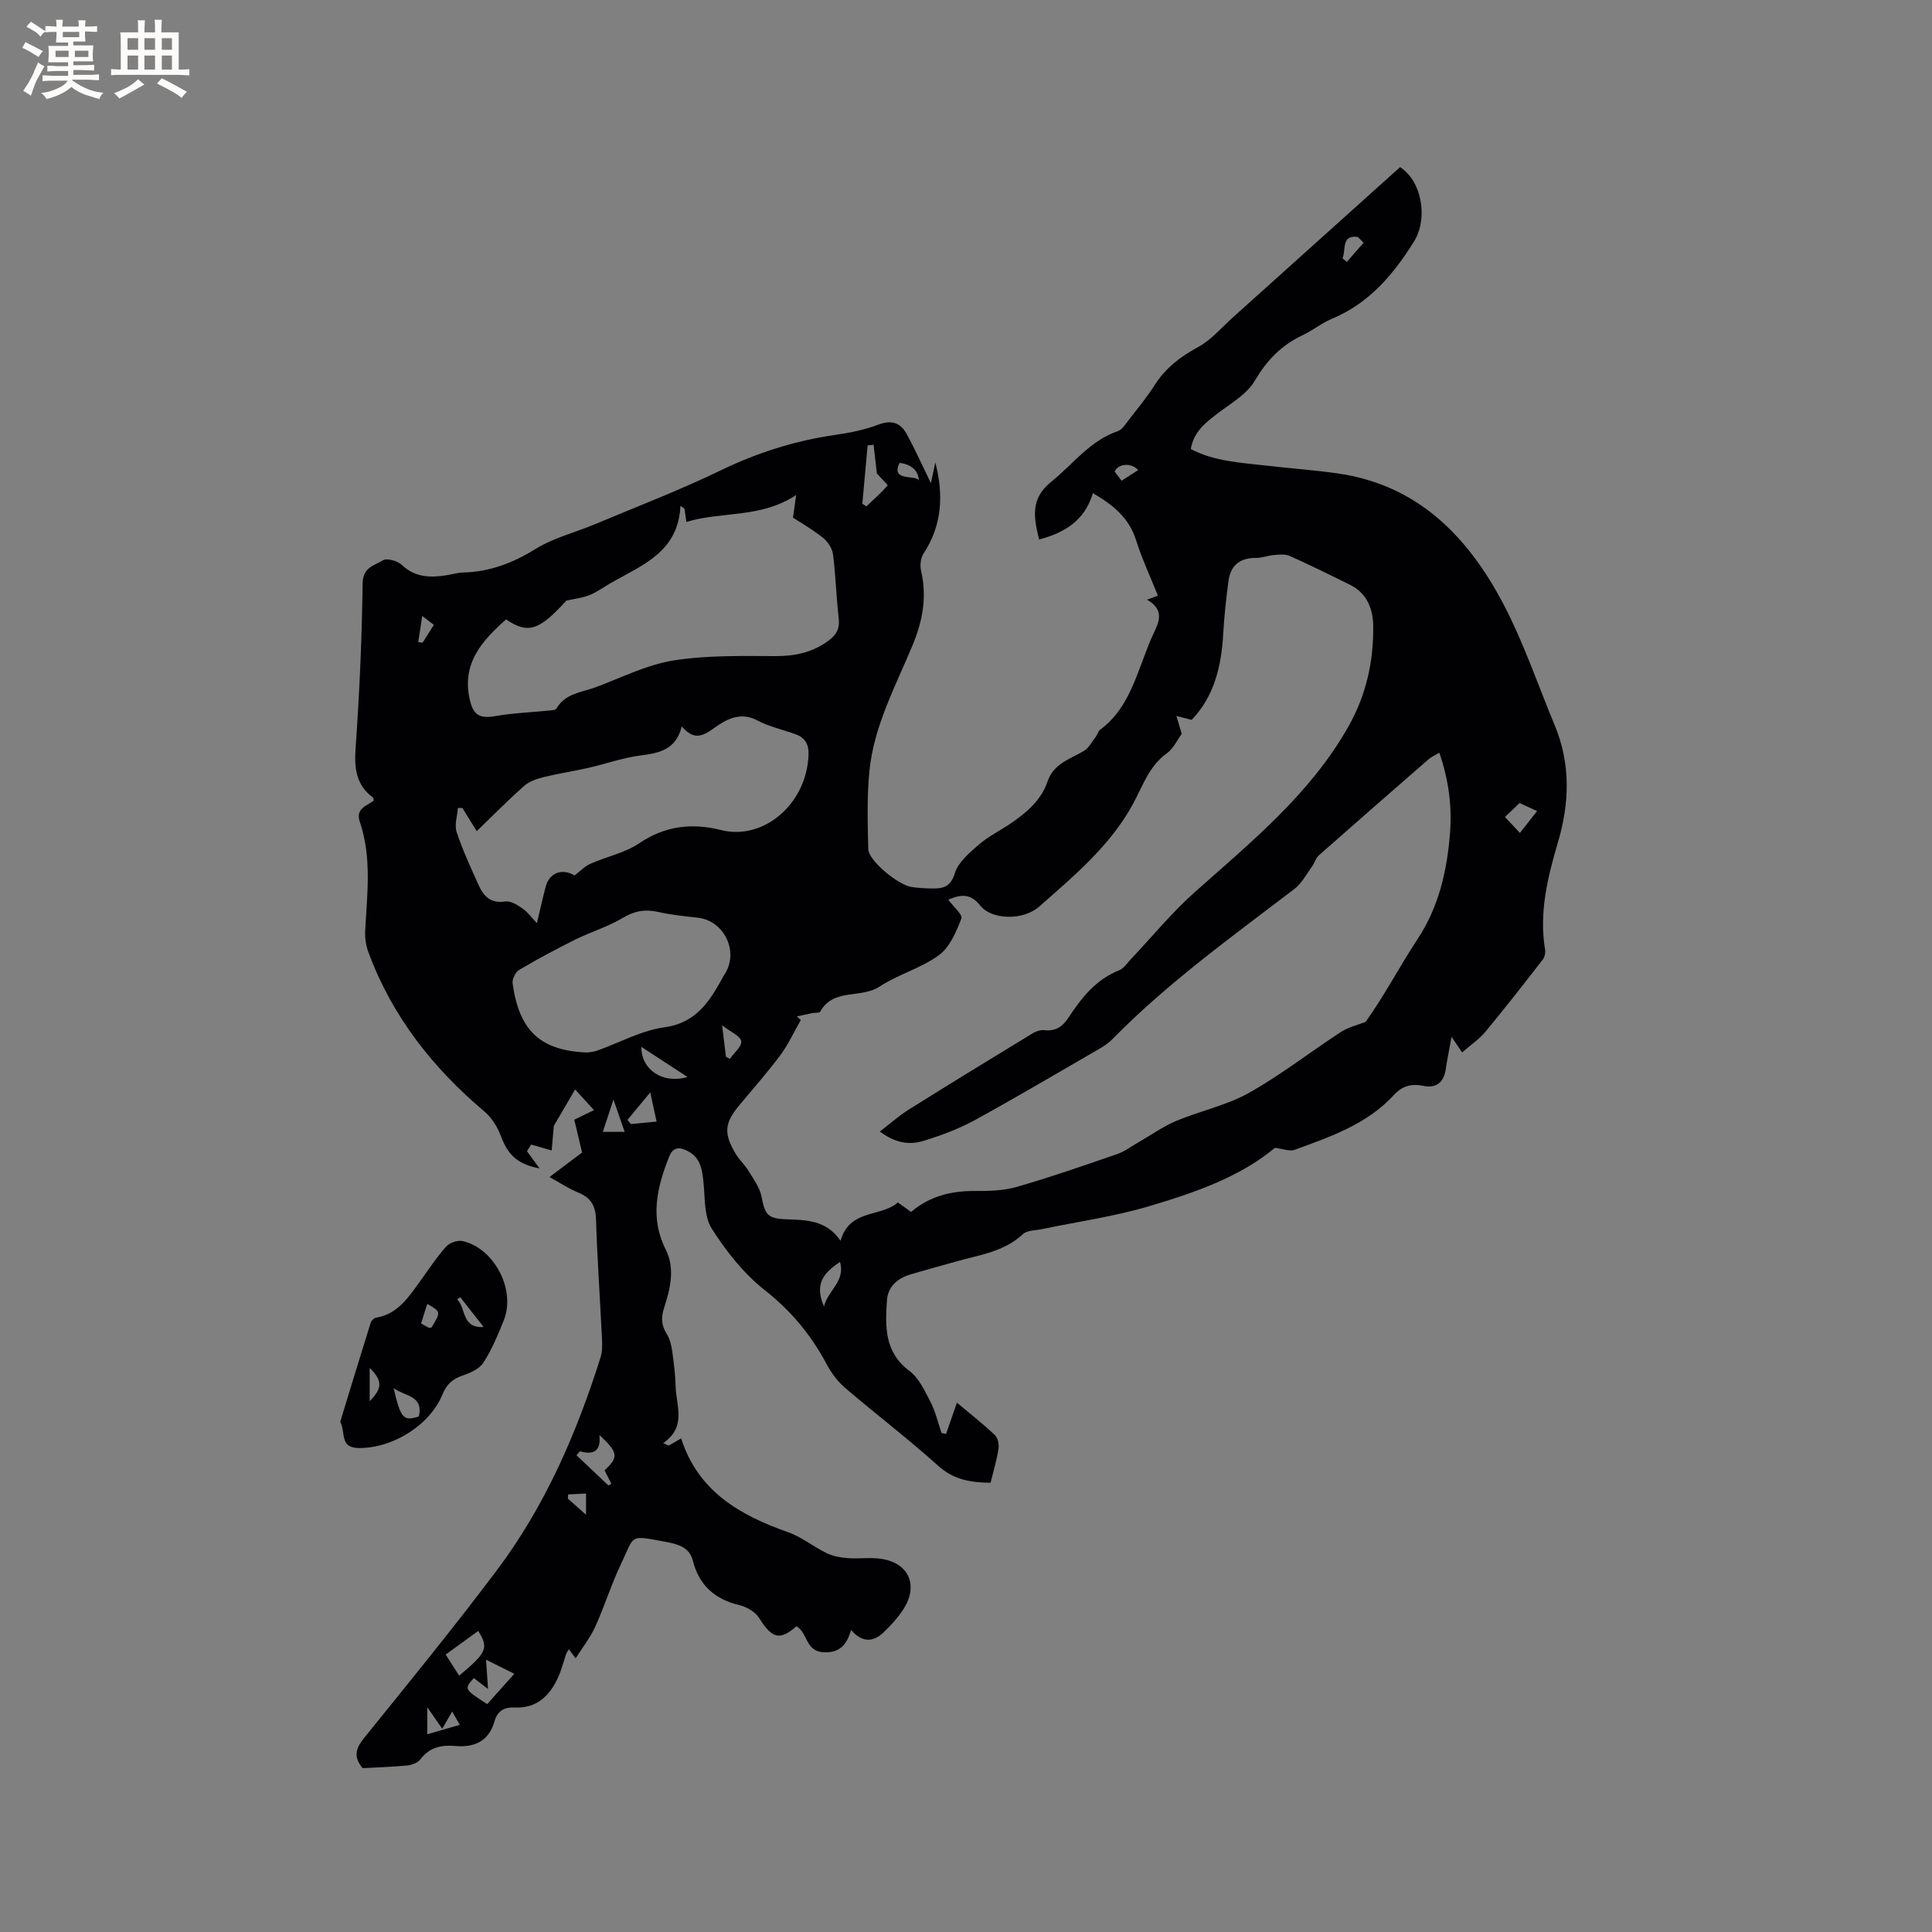 <svg enable-background="new 0 0 400 400" viewBox="0 0 400 400" xmlns="http://www.w3.org/2000/svg"><rect x="0" y="0" width="400" height="400" fill="#808080" stroke="none"/><path d="m195.87 296.88c.75-2.15 1.49-4.3 2.25-6.47 2.41 2.02 5.23 4.24 7.84 6.68.63.58.91 1.95.77 2.86-.37 2.37-1.07 4.69-1.64 7.04-4.23-.05-7.66-.65-10.81-3.48-6.22-5.6-12.9-10.68-19.27-16.13-1.56-1.34-2.89-3.12-3.86-4.94-3.22-6.06-7.4-11.07-12.88-15.39-4.31-3.39-7.91-7.98-10.89-12.64-1.61-2.51-1.4-6.27-1.72-9.5-.28-2.74-.58-5.28-3.41-6.67-1.72-.84-2.95-.7-3.74 1.3-2.5 6.33-3.99 12.58-.67 19.19 1.98 3.94.92 8.14-.36 12.09-.64 2-.56 3.58.56 5.35.65 1.02.95 2.34 1.13 3.57.35 2.41.64 4.84.71 7.28.11 4.04 2.33 8.41-2.58 11.76.38.17.76.35 1.15.52.88-.51 1.76-1.03 2.57-1.5 3.49 10.92 12.09 15.89 22.13 19.42 2.82.99 5.27 3.02 8 4.34 1.32.64 2.88.92 4.35 1.03 2.31.18 4.68-.19 6.95.15 5.64.83 7.73 5.39 4.7 10.25-1.17 1.87-2.71 3.55-4.32 5.07-2.22 2.09-4.54 1.87-6.62-.59-.86 2.92-2.24 4.79-5.71 4.61-3.79-.19-3.25-4.1-5.61-5.37-3.44 3-5.05 2.54-7.69-1.68-.79-1.26-2.54-2.32-4.03-2.68-5.15-1.21-8.44-4.11-9.74-9.28-.69-2.74-3.13-3.38-5.39-3.8-7.97-1.49-6.53-1.61-9.5 4.61-2 4.19-3.38 8.68-5.3 12.91-1.02 2.25-2.61 4.25-4.06 6.55-.65-.87-.98-1.31-1.4-1.88-.26.44-.47.68-.56.96-.55 1.6-.95 3.26-1.64 4.8-1.74 3.84-4.42 6.51-8.99 6.3-2.21-.1-3.59.68-4.22 2.89-1.15 4.05-4.12 5.42-8.05 5.08-2.91-.25-5.39.24-7.29 2.77-.54.71-1.76 1.16-2.71 1.26-3.05.3-6.12.39-9.24.56-1.76-2.1-1.63-3.86.17-6.08 9.32-11.55 18.72-23.05 27.63-34.91 9.96-13.26 16.5-28.32 21.46-44.07.37-1.17.36-2.5.3-3.75-.4-8.26-.98-16.52-1.24-24.78-.09-2.81-1.03-4.5-3.64-5.56-1.95-.79-3.73-1.99-5.99-3.24 2.16-1.62 4.12-3.1 6.74-5.07-.41-1.72-.96-4.06-1.61-6.8.79-.38 2.28-1.1 4.08-1.98-1.37-1.5-2.61-2.85-3.91-4.28-1.59 2.72-3.04 5.21-4.41 7.55-.14 1.63-.29 3.35-.44 5.08-1.16-.33-2.32-.66-4.24-1.22.06-.09-.38.59-.88 1.36.82 1.13 1.68 2.31 2.6 3.57-4.54-.85-6.54-2.77-7.99-6.68-.69-1.86-1.88-3.8-3.38-5.06-10.73-9.06-19.17-19.75-24.06-33.03-.49-1.33-.74-2.87-.67-4.28.39-7.6 1.43-15.24-1.1-22.68-.96-2.81 1.46-3.3 2.88-4.42-.08-.3-.07-.56-.18-.64-3.55-2.65-3.87-6.16-3.57-10.36.8-11.31 1.3-22.66 1.45-34 .04-3.34 2.48-3.66 4.19-4.74.82-.52 3.04.1 3.93.95 2.74 2.61 5.85 2.66 9.19 2.15 1.15-.18 2.29-.54 3.45-.57 5.51-.14 10.32-1.96 15.04-4.88 3.72-2.31 8.18-3.4 12.28-5.12 8.67-3.64 17.48-7.01 25.94-11.1 7.63-3.7 15.49-6.2 23.84-7.4 3.02-.43 6.09-1.05 8.93-2.13 2.73-1.04 4.58-.37 5.83 1.92 1.81 3.3 3.35 6.76 5.03 10.2.29-1.36.6-2.82.92-4.29 1.72 6.66 1.44 12.98-2.45 18.89-.61.92-.76 2.46-.5 3.57 1.25 5.39.34 10.33-1.78 15.43-3.52 8.48-8.01 16.71-8.92 26.04-.52 5.34-.37 10.76-.23 16.14.06 2.37 6.14 7.4 8.96 7.83 1.36.21 2.74.28 4.12.31 2.29.04 3.94-.22 4.84-3.16.7-2.29 3.03-4.24 4.98-5.93 1.98-1.72 4.42-2.9 6.61-4.39 3.27-2.24 6.29-4.79 7.61-8.69 1.26-3.71 4.65-4.61 7.52-6.31 1.01-.6 1.64-1.85 2.4-2.84.38-.49.53-1.23.99-1.57 5.18-3.83 6.99-9.64 9.14-15.27.56-1.48 1.1-2.98 1.79-4.41 1.25-2.59 2.44-5.11-1.24-7.22 1.31-.49 2.17-.81 2.24-.84-1.55-3.89-3.3-7.63-4.54-11.54-1.47-4.63-4.81-7.28-8.92-9.68-1.66 5.63-5.78 8.18-11.14 9.6-1.08-4.51-1.89-8.42 2.52-11.96 4.51-3.62 7.99-8.5 13.79-10.48.88-.3 1.55-1.39 2.19-2.22 1.88-2.43 3.84-4.82 5.49-7.4 2.25-3.5 5.28-5.81 8.93-7.78 2.71-1.47 4.84-4.03 7.2-6.14 11.59-10.4 23.16-20.82 34.62-31.12 4.64 3.02 5.77 10.77 2.89 15.39-4.27 6.85-9.29 12.8-17 16.01-2.13.89-3.99 2.42-6.09 3.41-4.35 2.06-7.38 5.16-9.86 9.39-1.65 2.83-5 4.72-7.75 6.82-2.48 1.9-4.89 3.73-5.52 7.35 4.99 2.61 10.5 2.83 15.91 3.46 4.84.56 9.71.9 14.53 1.59 16.46 2.36 26.81 12.94 34.12 26.73 4.29 8.1 7.25 16.9 10.78 25.4 3.33 8 3.09 16.07.67 24.26-2.14 7.24-3.93 14.54-2.66 22.21.11.65-.08 1.54-.48 2.05-3.9 5.02-7.8 10.04-11.86 14.93-1.33 1.6-3.14 2.81-4.84 4.29-.7-1.04-1.27-1.89-2.18-3.23-.47 2.58-.9 4.67-1.22 6.79-.42 2.77-2.05 3.9-4.69 3.36-2.41-.5-4.32.04-5.98 1.85-5.59 6.1-13.16 8.68-20.61 11.4-1.03.37-2.41-.21-4.08-.41-7.22 6.04-16.59 9.27-26 12.07-7.26 2.16-14.84 3.21-22.27 4.77-1.32.28-3.02.21-3.88 1.01-3.96 3.71-9.09 4.32-13.93 5.7-3.15.9-6.32 1.75-9.47 2.69-2.67.8-4.59 2.57-4.77 5.36-.36 5.39-.54 10.7 4.65 14.58 1.96 1.47 3.17 4.11 4.36 6.4 1.04 2.01 1.55 4.29 2.29 6.45.26.09.6.14.94.2zm-13.71-62.61c2.17-1.66 3.98-3.28 6-4.55 8.52-5.34 17.1-10.58 25.68-15.81.69-.42 1.63-.71 2.4-.62 2.3.24 3.74-.71 4.97-2.59 2.68-4.1 5.67-7.88 10.47-9.8.99-.39 1.7-1.52 2.49-2.35 4.36-4.61 8.41-9.58 13.13-13.78 11.71-10.43 23.9-20.29 31.83-34.27 3.74-6.6 5.27-13.57 5.18-20.94-.04-3.4-1.27-6.72-4.72-8.44-4.17-2.08-8.35-4.13-12.6-6.03-.92-.41-2.15-.26-3.22-.18-1.25.1-2.48.61-3.72.6-3.31-.03-5.26 1.53-5.7 4.73-.49 3.67-.89 7.36-1.1 11.05-.38 6.72-1.89 12.95-6.54 17.75-1.2-.31-2.17-.56-3.15-.81.34 1.15.68 2.3 1.1 3.7-.89 1.2-1.68 3.03-3.07 4.03-3.72 2.66-4.98 6.76-7.01 10.48-4.7 8.65-12.19 14.88-19.41 21.25-3.36 2.97-9.9 2.75-12.22-.2-2.08-2.64-4.14-2.27-6.63-1.23 1 1.38 3.04 3.1 2.72 3.92-1.06 2.76-2.41 5.95-4.66 7.59-3.71 2.71-8.45 3.97-12.31 6.51-3.83 2.52-9.56.24-12.27 5.2-.15.28-1 .15-1.52.26-1.11.22-2.22.47-3.32.71l.84.72c-1.39 2.43-2.56 5.02-4.21 7.25-2.65 3.57-5.61 6.91-8.46 10.33-3.14 3.76-3.36 5.87-.81 10.15.75 1.26 1.91 2.28 2.67 3.54 1.03 1.7 2.31 3.44 2.68 5.31.72 3.73 1.23 4.55 5.12 4.69 4.14.15 8.28.14 11.24 4.45 1.86-6.65 8.34-4.82 11.87-7.94 1.03.74 1.86 1.34 2.73 1.97 3.85-3.27 8.24-4.35 13.08-4.34 2.93.01 6-.04 8.78-.84 7.01-2.02 13.91-4.42 20.81-6.8 1.55-.53 2.92-1.59 4.37-2.42 2.62-1.5 5.11-3.29 7.87-4.45 4.96-2.08 10.4-3.2 15.04-5.8 6.63-3.72 12.68-8.46 19.07-12.63 1.51-.98 3.38-1.4 5.09-2.07 3.82-5.34 7.02-11.46 10.79-17.2 4.41-6.72 6.07-14.14 6.68-21.91.44-5.6-.31-11.08-2.21-16.62-.98.59-1.68.88-2.22 1.35-7.59 6.61-15.18 13.23-22.72 19.9-.67.59-.91 1.63-1.46 2.38-1.15 1.58-2.12 3.44-3.62 4.59-12.97 9.91-26.24 19.43-37.72 31.14-.8.82-1.81 1.46-2.81 2.04-8.53 4.93-17.01 9.94-25.64 14.68-3.22 1.76-6.74 3.07-10.25 4.18-2.74.88-5.63.95-9.4-1.83zm-77.38-106.03c-4.97 4.4-9.21 9.09-7.53 16.56.74 3.28 2.05 4.03 5.37 3.45 3.69-.64 7.46-.77 11.19-1.15.48-.05 1.21-.08 1.38-.38 1.81-3.17 5.22-3.36 8.12-4.43 5.33-1.98 10.57-4.65 16.09-5.54 6.94-1.11 14.11-.93 21.18-.91 4.1.01 7.71-.78 11.01-3.24 1.6-1.2 2.3-2.47 2.06-4.55-.51-4.42-.62-8.89-1.19-13.3-.16-1.23-1.09-2.63-2.08-3.42-2.18-1.74-4.63-3.13-6.2-4.16.28-2.03.46-3.3.65-4.67-7.47 4.9-15.52 3.32-22.72 5.57-.18-1.25-.29-2.01-.4-2.76-.28-.19-.55-.39-.83-.58-.44 9.58-7.93 12.26-14.38 15.95-1.47.84-2.86 1.89-4.41 2.51-1.52.61-3.21.79-4.83 1.16-5.57 6.13-7.9 7.01-12.48 3.89zm-9.05 39.04c-.31 0-.62 0-.93 0-.12 1.67-.75 3.51-.26 4.98 1.27 3.8 2.96 7.48 4.62 11.14 1.03 2.26 2.56 3.7 5.47 3.24 1.09-.17 2.5.72 3.55 1.45 1.07.74 1.86 1.87 2.98 3.04.66-2.76 1.19-5.14 1.8-7.49.77-2.99 3.43-3.92 6-2.39 1.14-.86 2.09-1.89 3.26-2.41 3.36-1.49 7.17-2.25 10.14-4.26 5.36-3.64 11-4.22 16.91-2.73 8.84 2.23 17.74-5.39 18.13-15.56.08-2.09-.65-3.51-2.58-4.23-2.68-.99-5.55-1.59-8.04-2.91-3.56-1.9-6.56-.12-8.95 1.6-2.5 1.8-4.2 2.49-6.68-.35-1.2 4.85-4.68 5.52-8.59 6.02-3.63.47-7.15 1.74-10.75 2.56-3.05.69-6.15 1.15-9.18 1.9-1.43.35-3 .86-4.06 1.79-3.38 2.98-6.54 6.21-9.87 9.41-.98-1.58-1.98-3.19-2.97-4.8zm25.83 50.63c.34-.06 1.21-.09 1.99-.36 4.67-1.65 9.21-4.19 14.02-4.86 6.84-.96 9.5-5.67 12.29-10.72.1-.18.23-.36.34-.54 2.74-4.65-.37-10.82-5.72-11.43-2.73-.31-5.48-.57-8.15-1.18-2.73-.62-4.97-.24-7.43 1.24-3.05 1.83-6.56 2.87-9.77 4.46-3.95 1.96-7.84 4.04-11.63 6.28-.77.45-1.49 1.92-1.37 2.8 1.37 9.82 5.74 13.93 15.43 14.31zm-20.93 125.71c.15 2.27.27 3.97.41 6.06-1.22-.93-2.09-1.6-2.94-2.25-2.03 2.28-2.03 2.28 2.77 5.39 1.78-1.99 3.58-4 5.61-6.28-1.99-.99-3.64-1.82-5.85-2.92zm-5.56 3.31c5.74-4.81 6.14-5.75 3.94-9.26-2.2 1.6-4.39 3.19-6.74 4.89 1.01 1.57 1.9 2.97 2.8 4.37zm85.79-254.85c-.41.05-.82.1-1.23.15-.36 4.02-.73 8.05-1.09 12.07.28.18.56.36.83.54 1.5-1.41 3.04-2.78 4.4-4.32.08-.09-1.33-1.49-2.22-2.49-.2-1.71-.44-3.83-.69-5.95zm-60.79 208.39c-.24.28-.47.55-.71.83 2.21 2.09 4.41 4.17 6.62 6.26.2-.13.39-.25.59-.38-.47-.93-.94-1.85-1.4-2.76 2.95-2.79 2.86-3.64-1.07-7.32.38 3.35-1.22 4.18-4.03 3.37zm12.71-83.73c-.03 4.73 4.43 7.76 9.57 6.24-3.39-2.22-6.2-4.05-9.57-6.24zm37.81 53.73c.97-3.5 4.47-5.23 3.32-9.21-3.22 2.19-5.41 4.42-3.32 9.21zm-34.65-38.26c-.47-2.18-.82-3.79-1.31-6.04-1.96 2.36-3.34 4.02-4.72 5.69.24.29.48.58.72.87 1.61-.16 3.23-.31 5.31-.52zm182.3-64.29c-1.35-.62-2.39-1.09-3.63-1.66-1 .96-1.97 1.88-3.02 2.89 1.17 1.25 2.06 2.21 3.09 3.3 1.24-1.58 2.28-2.89 3.56-4.53zm-167.94 50.86c.27.15.54.3.8.45.86-1.23 2.52-2.57 2.36-3.66-.15-1.07-2.14-1.88-3.96-3.3.35 2.86.58 4.69.8 6.51zm-23.29 8.88c-.9 2.74-1.54 4.67-2.2 6.68h4.52c-.75-2.13-1.39-3.99-2.32-6.68zm-35.45 130.26c-1.27-1.83-2.22-3.19-3.1-4.46v5.6c2.33-.67 4.39-1.27 6.73-1.95-.61-1.07-1.03-1.81-1.57-2.76-.65 1.13-1.11 1.92-2.06 3.57zm190.76-307.67c-.4-.4-.81-.79-1.21-1.19-3.48-.48-2.39 2.71-3.16 4.4.3.26.6.51.89.77 1.16-1.33 2.32-2.65 3.48-3.98zm-92.12 49.59c.17-1.64-.78-3.61-3.94-4.01-2.17 4.3 4.46 2.11 3.94 4.01zm-68.87 213.77c0-1.89 0-3.14 0-4.39-1.23.06-2.47.12-3.7.18-.02.29-.04.59-.06.88 1.03.91 2.06 1.83 3.76 3.33zm114.31-216.28c-1.41-1.6-4.12-1.35-4.87.29.42.56.89 1.18 1.44 1.91 1.17-.75 2.19-1.41 3.43-2.2zm-145.82 32.04c-.38-.29-1-.77-2.4-1.84-.34 2.23-.58 3.81-.83 5.4.3.04.61.09.91.13.71-1.13 1.42-2.25 2.32-3.69z" fill="#010103"/><path d="m70.44 294.35c2.09-6.84 4.18-13.68 6.31-20.5.13-.42.65-.95 1.06-1.02 4.58-.77 6.82-4.31 9.24-7.66 1.73-2.4 3.37-4.9 5.33-7.09.71-.79 2.37-1.36 3.39-1.13 6.54 1.46 11.04 10.08 8.56 16.33-1.2 3.04-2.49 6.1-4.24 8.84-.83 1.3-2.73 2.13-4.32 2.67-2.07.7-3.3 1.82-4.14 3.87-2.62 6.43-10.33 11.18-17.28 11.14-4.13-.03-2.7-3.08-3.91-5.45zm16.28-1.09c1-4.37-2.9-4.14-5.23-5.86 1.5 6.34 2.03 6.9 5.23 5.86zm.46-19.25c.35.19.96.56 1.59.87.15.07.39-.03.58-.05 1.95-3.24 1.95-3.24-.89-4.88-.38 1.22-.76 2.43-1.28 4.06zm12.95.73c-1.62-2.06-3.23-4.12-4.85-6.18-.21.16-.42.32-.62.48 1.9 1.89.88 5.99 5.47 5.7zm-23.59 8.47v6.9c2.65-2.71 2.68-4.24 0-6.9z" fill="#010103"/><g fill="#fcfbfa"><path d="m6.8 9.5c.6.3 1.3.7 2.1 1.1-.4.4-.7.8-.9 1.2-.7-.4-1.3-.8-1.8-1.1s-1.1-.6-1.6-.8c.2-.4.5-.8.7-1.2.4.2.8.5 1.5.8zm.9 6.9c-.3.6-.5 1.1-.7 1.7s-.4 1.1-.6 1.7c-.6-.4-1.1-.7-1.6-1 .7-1 1.2-1.8 1.5-2.4.3-.5.6-1.1.8-1.7.3-.6.5-1.2.8-1.8.3.3.8.6 1.3.8-.7 1.3-1.2 2.2-1.5 2.7zm.1-11c.4.3 1 .7 1.7 1.1-.5.2-.8.6-1.1 1.1-.5-.6-1-1-1.4-1.2s-.9-.6-1.5-.8c.2-.4.5-.7.9-1.1.5.3.9.6 1.4.9zm10.5 13.1c1 .4 2 .6 3.1.7-.4.4-.7.8-.8 1.3-.9-.2-1.9-.6-3-.9-1-.4-2-.9-2.8-1.6-.5.4-1.1.9-1.9 1.3s-1.9.9-3.3 1.2c-.1-.3-.5-.8-1.1-1.3 1 0 2.1-.3 3.2-.8 1.2-.5 1.9-1 2.3-1.7h-3.2c-.4 0-1 0-2 .1v-1.2c1 0 1.7.1 2 .1h3.3v-1h-2.3c-.2 0-.9 0-2 .1v-1.2c1.2 0 1.9.1 2 .1h2.3v-.8h-4.1c0-.7.1-1.2.1-1.6 0-.5 0-1.1-.1-1.8h4.1v-.7h-2.5c0-.6.1-1.1.1-1.6v-.6h-.5c-.4 0-1 0-1.8.1v-1.3c1.2 0 1.9.1 2.1.1h.2c0-.3 0-.8-.1-1.4h1.4c0 .6-.1 1-.1 1.4h3.4c0-.4 0-.8-.1-1.3h1.5c0 .4-.1.9-.1 1.3.7 0 1.5 0 2.5-.1v1.2c-1 0-1.8-.1-2.5-.1v.6c0 .3 0 .8.1 1.5h-2.5v.8h4.1c0 .7-.1 1.3-.1 1.8s0 1 .1 1.5h-4.1v.8h1.4c.8 0 1.8 0 2.9-.1v1.2c-1 0-1.9-.1-2.8-.1h-1.5v1h3.2c.3 0 1 0 2.1-.1v1.2c-1.1 0-1.8-.1-2.1-.1h-3.4l-.1.1c1.4 1 2.4 1.5 3.4 1.9zm-4.1-6.7v-1.3h-2.7v1.3zm2.2-4.1v-1.1h-3.4v1.1zm1.9 4.1v-1.3h-2.8v1.3z"/><path d="m37 6.7v2.3 5.4c1 0 1.8 0 2.2-.1v1.3c-.6 0-1.5-.1-2.5-.1h-11.9c-.7 0-1.3 0-1.8.1v-1.3c.5 0 1.1.1 2 .1v-5.2c0-1 0-1.8-.1-2.5h3.7c0-1.3 0-2.1-.1-2.5h1.5c0 .4-.1 1.3-.1 2.5h2.2c0-1.2 0-2.1-.1-2.6h1.5c0 .4-.1 1.3-.1 2.6zm-12.3 13.7c-.3-.4-.7-.8-1.1-1.1 1.1-.4 2.1-.9 2.9-1.3.8-.5 1.5-1 2.1-1.6.4.4.9.8 1.3 1.1-2.5 1.4-4.2 2.4-5.2 2.9zm3.9-10.1v-2.4h-2.2v2.4zm0 4.1v-2.9h-2.2v2.9zm3.5-4.1v-2.4h-2.2v2.4zm0 4.1v-2.9h-2.2v2.9zm.4 2.9 1-1.1c.6.3 1.4.7 2.5 1.3s2 1.1 2.7 1.5c-.4.4-.8.8-1.1 1.3-.8-.8-2.5-1.7-5.1-3zm3.1-7v-2.4h-2.1v2.4zm0 4.1v-2.9h-2.1v2.9z"/></g></svg>
